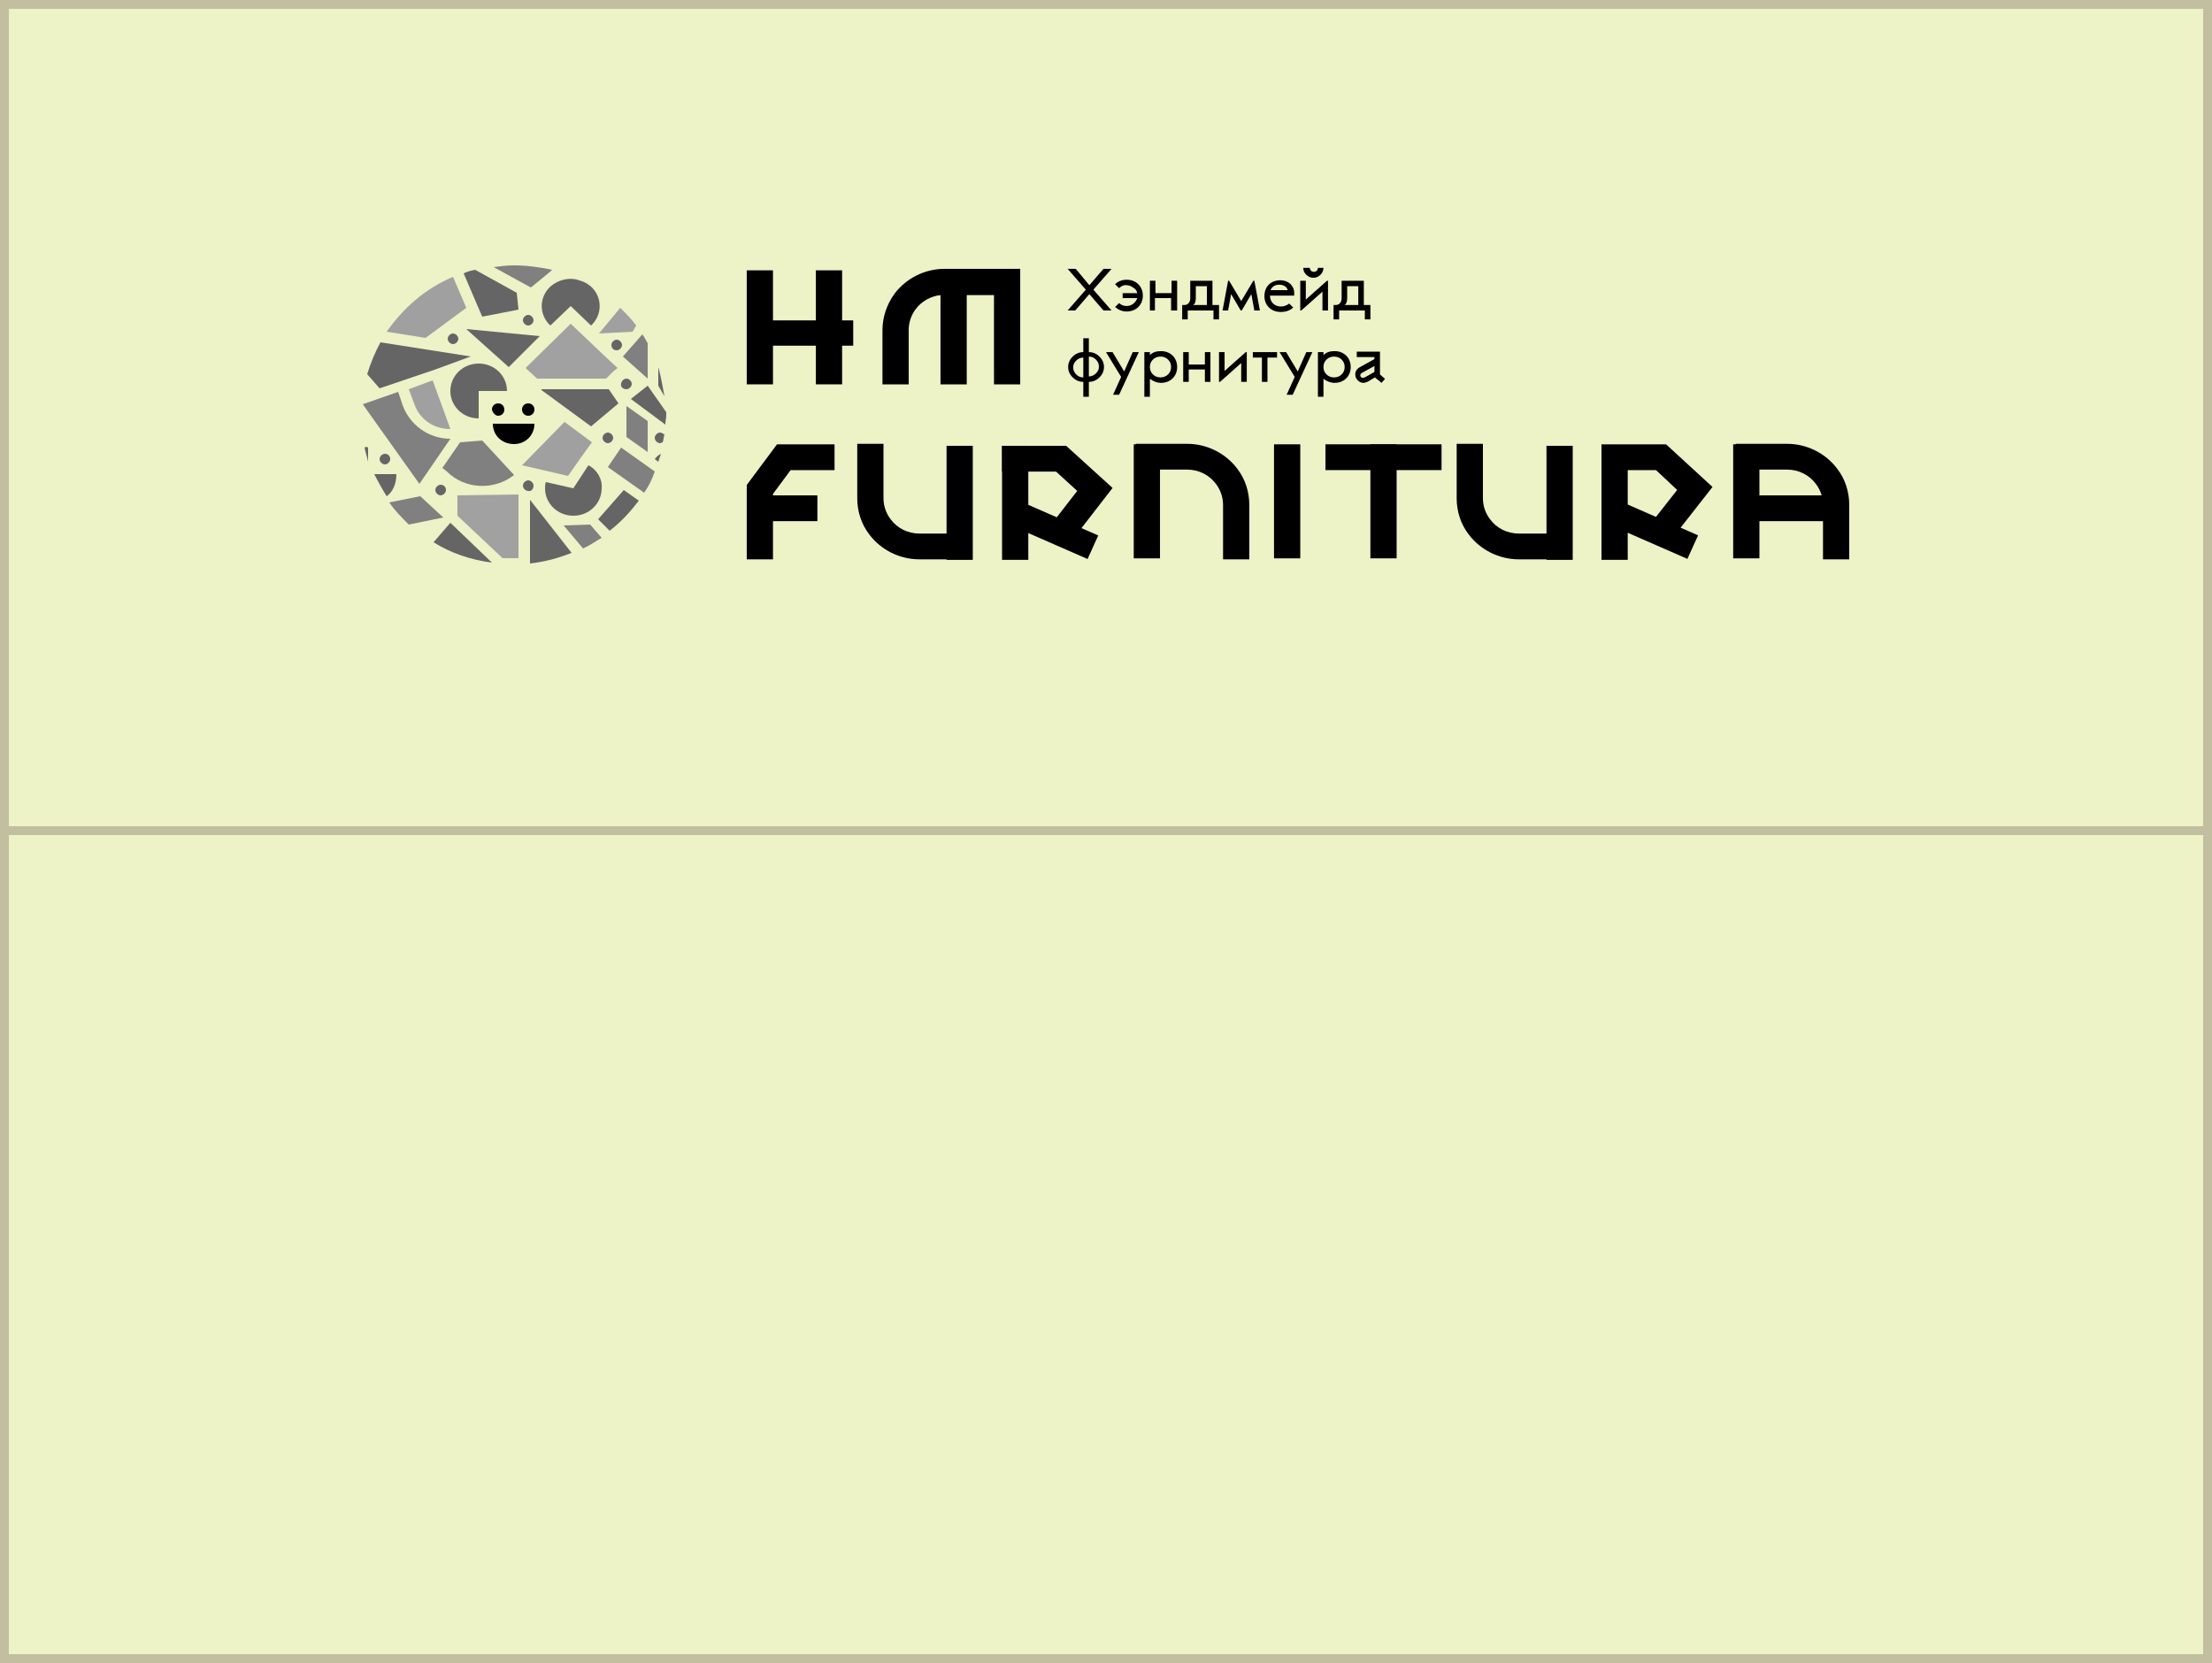 <?xml version="1.0" encoding="UTF-8"?> <svg xmlns="http://www.w3.org/2000/svg" width="250" height="188" viewBox="0 0 250 188" fill="none"> <path d="M250 0H0V188H250V0Z" fill="#EDF2C7"></path> <path d="M0 0V188H250V0H0ZM249 187H1V94.4H249V187ZM249 93.4H1V1H249V93.4Z" fill="#C1BFA0"></path> <path d="M115.305 30.392H106.752C104.527 30.392 102.418 31.457 101.106 33.194C100.25 34.371 99.737 35.828 99.737 37.285V43.45H102.703V37.285C102.703 36.444 102.988 35.604 103.501 34.931C104.185 34.035 105.212 33.474 106.295 33.362V43.45H109.261V33.362H112.34V43.45H115.305V33.25V30.392Z" fill="black"></path> <path d="M95.175 30.56H92.21V36.22H87.362V30.56H84.397V43.45H87.362V39.078H92.21V43.45H95.175V39.078H96.43V36.22H95.175V30.56Z" fill="black"></path> <path d="M120.666 35.1L122.719 32.746L120.666 30.392H121.578L123.118 32.242L124.715 30.392H125.627L123.574 32.746L125.627 35.1H124.715L123.118 33.25L121.521 35.1H120.666Z" fill="black"></path> <path d="M126.483 32.578L126.026 32.13C126.369 31.793 126.825 31.625 127.338 31.625C127.851 31.625 128.307 31.793 128.65 32.13C128.992 32.466 129.163 32.914 129.163 33.418C129.163 33.923 128.992 34.371 128.65 34.707C128.307 35.044 127.851 35.212 127.338 35.212C126.825 35.212 126.426 35.044 126.026 34.707L126.483 34.259C126.711 34.483 126.996 34.595 127.338 34.595C127.908 34.595 128.364 34.203 128.536 33.699H126.882V33.138H128.536C128.479 32.858 128.307 32.634 128.079 32.522C127.851 32.354 127.623 32.242 127.338 32.242C126.996 32.185 126.711 32.354 126.483 32.578Z" fill="black"></path> <path d="M132.984 35.1H132.356V33.699H130.531V35.1H129.961V31.737H130.588V33.138H132.413V31.737H133.041V35.1H132.984Z" fill="black"></path> <path d="M133.611 34.483H133.839C134.238 34.483 134.523 34.203 134.523 33.699V31.737H137.032V34.483H137.774V36.108H137.146V35.1H134.238V36.108H133.611V34.483V34.483ZM136.405 32.354H135.151V33.699C135.151 34.091 135.036 34.371 134.922 34.427L134.808 34.483H136.405V32.354Z" fill="black"></path> <path d="M141.766 35.1L141.424 33.25L140.34 35.1H140.226L139.142 33.25L138.8 35.1H138.173L138.8 31.737H138.914L140.283 34.035L141.652 31.737H141.766L142.393 35.1H141.766Z" fill="black"></path> <path d="M146.214 33.418H143.533C143.533 34.091 143.99 34.651 144.788 34.651C145.13 34.651 145.529 34.483 145.7 34.315L146.157 34.763C145.814 35.1 145.301 35.268 144.788 35.268C144.218 35.268 143.761 35.1 143.419 34.763C143.077 34.427 142.906 33.979 142.906 33.474C142.906 32.185 143.876 31.681 144.674 31.681C145.13 31.681 145.472 31.793 145.814 32.074C146.1 32.354 146.271 32.69 146.271 33.082V33.418H146.214ZM143.59 32.802H145.529C145.472 32.466 145.13 32.185 144.56 32.185C144.104 32.185 143.761 32.41 143.59 32.802Z" fill="black"></path> <path d="M150.091 35.1H149.464V32.97L147.069 35.1H146.955V31.737H147.582V33.867L149.977 31.737H150.091V35.1V35.1ZM148.038 30.28C148.038 30.56 148.267 30.729 148.495 30.729C148.78 30.729 148.951 30.504 148.951 30.28H149.578C149.578 30.56 149.464 30.841 149.236 31.065C149.008 31.289 148.78 31.401 148.438 31.401C148.153 31.401 147.867 31.289 147.639 31.065C147.411 30.841 147.297 30.616 147.297 30.28H148.038Z" fill="black"></path> <path d="M150.719 34.483H150.947C151.346 34.483 151.631 34.203 151.631 33.699V31.737H154.14V34.483H154.882V36.108H154.254V35.1H151.346V36.108H150.719V34.483V34.483ZM153.513 32.354H152.258V33.699C152.258 34.091 152.144 34.371 152.03 34.427L151.916 34.483H153.513V32.354Z" fill="black"></path> <path d="M123.061 38.238V39.807C123.517 39.807 123.916 39.975 124.258 40.311C124.601 40.648 124.772 41.04 124.772 41.488C124.772 41.937 124.601 42.329 124.258 42.665C123.916 43.001 123.517 43.169 123.061 43.169V44.85H122.434V43.169C121.977 43.169 121.578 43.001 121.236 42.665C120.894 42.329 120.723 41.937 120.723 41.488C120.723 41.04 120.894 40.648 121.236 40.311C121.578 39.975 121.977 39.807 122.434 39.807V38.238H123.061ZM122.434 40.423C122.148 40.423 121.863 40.535 121.635 40.76C121.407 40.984 121.293 41.208 121.293 41.544C121.293 41.824 121.407 42.105 121.635 42.329C121.863 42.553 122.091 42.665 122.434 42.665V40.423ZM123.061 42.553C123.346 42.553 123.631 42.441 123.859 42.217C124.087 41.992 124.201 41.768 124.201 41.432C124.201 41.152 124.087 40.872 123.859 40.648C123.631 40.423 123.403 40.311 123.061 40.311V42.553Z" fill="black"></path> <path d="M128.707 39.807L126.482 44.626H125.798L126.711 42.609L125 39.807H125.741L127.053 41.992L128.022 39.807H128.707Z" fill="black"></path> <path d="M129.334 44.85V39.807H129.961V40.143C130.303 39.807 130.703 39.695 131.216 39.695C131.729 39.695 132.185 39.863 132.527 40.199C132.87 40.535 133.041 40.984 133.041 41.488C133.041 41.992 132.87 42.441 132.527 42.777C132.185 43.113 131.729 43.281 131.216 43.281C130.76 43.281 130.36 43.113 129.961 42.833V44.85H129.334ZM129.961 41.488C129.961 41.824 130.075 42.105 130.303 42.329C130.531 42.553 130.817 42.665 131.159 42.665C131.501 42.665 131.786 42.553 132.014 42.329C132.242 42.105 132.356 41.824 132.356 41.488C132.356 41.152 132.242 40.872 132.014 40.648C131.786 40.423 131.501 40.311 131.159 40.311C130.817 40.311 130.531 40.423 130.303 40.648C130.075 40.872 129.961 41.152 129.961 41.488Z" fill="black"></path> <path d="M136.804 43.169H136.177V41.768H134.352V43.169H133.725V39.807H134.352V41.208H136.177V39.807H136.804V43.169Z" fill="black"></path> <path d="M140.91 43.169H140.283V41.04L137.888 43.169H137.774V39.807H138.401V41.937L140.796 39.807H140.91V43.169Z" fill="black"></path> <path d="M141.595 40.423V39.807H144.332V40.423H143.248V43.169H142.621V40.423H141.595Z" fill="black"></path> <path d="M148.324 39.807L146.1 44.626H145.415L146.328 42.609L144.617 39.807H145.358L146.67 41.992L147.639 39.807H148.324Z" fill="black"></path> <path d="M148.951 44.85V39.807H149.578V40.143C149.92 39.807 150.32 39.695 150.833 39.695C151.346 39.695 151.802 39.863 152.144 40.199C152.487 40.535 152.658 40.984 152.658 41.488C152.658 41.992 152.487 42.441 152.144 42.777C151.802 43.113 151.346 43.281 150.833 43.281C150.377 43.281 149.977 43.113 149.578 42.833V44.85H148.951ZM149.578 41.488C149.578 41.824 149.692 42.105 149.92 42.329C150.149 42.553 150.434 42.665 150.776 42.665C151.118 42.665 151.403 42.553 151.631 42.329C151.859 42.105 151.973 41.824 151.973 41.488C151.973 41.152 151.859 40.872 151.631 40.648C151.403 40.423 151.118 40.311 150.776 40.311C150.434 40.311 150.149 40.423 149.92 40.648C149.692 40.872 149.578 41.152 149.578 41.488Z" fill="black"></path> <path d="M156.535 42.833L156.136 43.281L155.395 42.665L154.54 43.169C154.368 43.225 154.254 43.281 154.083 43.281C153.855 43.281 153.627 43.169 153.456 43.001C153.285 42.833 153.171 42.609 153.171 42.329C153.171 41.992 153.342 41.712 153.627 41.544L155.338 40.592V40.367H153.342V39.751H155.965V42.329L156.535 42.833ZM154.254 42.665L155.338 42.048V41.376L153.912 42.161C153.798 42.217 153.741 42.329 153.741 42.441C153.741 42.609 153.912 42.721 154.026 42.721C154.197 42.665 154.197 42.665 154.254 42.665Z" fill="black"></path> <path d="M87.362 63.231H84.397V54.826L87.819 50.23H94.32V53.144H89.358L87.362 55.834V63.231Z" fill="black"></path> <path d="M120.666 61.718L118.271 59.981L121.749 55.498L119.354 53.312H113.252V50.398H120.495L125.741 55.162L120.666 61.718Z" fill="black"></path> <path d="M109.717 63.231H103.9C101.676 63.231 99.566 62.167 98.255 60.429C97.342 59.253 96.886 57.796 96.886 56.339V50.174H99.851V56.339C99.851 57.179 100.136 58.02 100.65 58.692C101.391 59.701 102.589 60.317 103.9 60.317H109.717V63.231Z" fill="black"></path> <path d="M92.381 56.002H86.792V58.916H92.381V56.002Z" fill="black"></path> <path d="M109.945 50.398H106.98V63.288H109.945V50.398Z" fill="black"></path> <path d="M141.195 63.231H138.23V57.067C138.23 56.227 137.945 55.386 137.432 54.714C136.69 53.705 135.493 53.088 134.181 53.088H128.364V50.174H134.181C136.405 50.174 138.515 51.239 139.827 52.976C140.739 54.153 141.195 55.61 141.195 57.067V63.231V63.231Z" fill="black"></path> <path d="M131.102 50.23H128.136V63.12H131.102V50.23Z" fill="black"></path> <path d="M209 63.231H206.035V57.067C206.035 56.227 205.75 55.386 205.236 54.714C204.495 53.705 203.297 53.088 201.986 53.088H196.169V50.174H201.986C204.21 50.174 206.32 51.239 207.631 52.976C208.544 54.153 209 55.61 209 57.067V63.231Z" fill="black"></path> <path d="M198.849 50.23H195.884V63.12H198.849V50.23Z" fill="black"></path> <path d="M146.955 50.23H143.99V63.12H146.955V50.23Z" fill="black"></path> <path d="M157.847 50.23H154.882V63.12H157.847V50.23Z" fill="black"></path> <path d="M162.923 50.23H149.806V53.144H162.923V50.23Z" fill="black"></path> <path d="M116.218 50.398H113.252V63.288H116.218V50.398Z" fill="black"></path> <path d="M115.633 56.815L114.426 59.476L122.916 63.195L124.123 60.533L115.633 56.815Z" fill="black"></path> <path d="M177.464 63.231H171.648C169.424 63.231 167.314 62.167 166.002 60.429C165.09 59.253 164.633 57.796 164.633 56.339V50.174H167.599V56.339C167.599 57.179 167.884 58.02 168.397 58.692C169.138 59.701 170.336 60.317 171.648 60.317H177.464V63.231V63.231Z" fill="black"></path> <path d="M177.749 50.398H174.784V63.288H177.749V50.398Z" fill="black"></path> <path d="M206.605 56.002H198.279V58.916H206.605V56.002Z" fill="black"></path> <path d="M188.413 61.606L186.075 59.813L189.554 55.386L187.159 53.144H181V50.23H188.299L193.546 55.05L188.413 61.606Z" fill="black"></path> <path d="M183.965 50.398H181V63.288H183.965V50.398Z" fill="black"></path> <path d="M183.427 56.801L182.22 59.462L190.71 63.181L191.917 60.519L183.427 56.801Z" fill="black"></path> <g clip-path="url(#clip0_102_2)"> <path d="M49.1 41.8L53.2 40.3L43 38.7C42.4 39.8 41.9 41 41.5 42.3L42.9 43.9L49.1 41.8Z" fill="#656565"></path> <path d="M60.7 42.8H68.5C69 42.3 68.8 42.5 69.3 42L69.8 41.6L68.5 40.4L64.5 36.6L59.4 41.6L60.7 42.8Z" fill="#A1A1A1"></path> <path d="M51.7 58.3L56.8 63.1C57.5 63.1 57.3 63.1 57.9 63.1H58.6V61.4V55.9L51.7 56V58.3Z" fill="#A1A1A1"></path> <path d="M50.9 48.5L48.9 43L46.2 44L46.8 45.6C47.4 47.4 49 48.5 50.9 48.5Z" fill="#A0A0A0"></path> <path d="M58.1 53.7L54.5 49.8L52 50L50 52.9L50.5 53.3C52.5 55.3 55.8 55.5 58.1 53.7Z" fill="#808080"></path> <path d="M68.7 52.8L72.8 55.7C73.3 55 73.7 54.2 74 53.3L70.2 50.6L68.7 52.8Z" fill="#808080"></path> <path d="M61.2 44.1L66.8 48.2L69.9 45.6L68.8 44H61.2V44.1Z" fill="#656565"></path> <path d="M67.6 58.7L68.9 60C70.2 59 71.2 57.9 72.2 56.6L70.5 55.4L67.6 58.7Z" fill="#656565"></path> <path d="M58.6 35L58.4 33.1L53.7 30.5C53.2 30.6 52.8 30.7 52.4 30.9L54.5 35.8L58.6 35Z" fill="#656565"></path> <path d="M75.1 44.8C74.9 43.7 74.7 42.6 74.4 41.5V43.6L75.1 44.8Z" fill="#656565"></path> <path d="M65.6 51.8L66.9 50L63.8 47.7L59 52.6L64.2 53.8L65.6 51.8Z" fill="#A0A0A0"></path> <path d="M71.5 37.5L71.9 36.8C71.4 36.1 70.8 35.5 70.1 34.8L67.7 37.7L71.5 37.5Z" fill="#A0A0A0"></path> <path d="M62.2 30.7L62.4 30.5C61 30.2 59.5 30 58.1 30C57.3 30 56.5 30.1 55.8 30.2L60 32.5L62.2 30.7Z" fill="#808080"></path> <path d="M52.7 34.8L51.2 31.3C48.1 32.6 45.6 34.8 43.7 37.5L48.1 38.2L52.7 34.8Z" fill="#A0A0A0"></path> <path d="M45.5 45.8L45 44.3L41 45.7L47.4 54.7L50.9 49.6C48.4 49.6 46.3 48 45.5 45.8Z" fill="#808080"></path> <path d="M68.7 48.9C68.4 48.9 68.1 49.2 68.1 49.5C68.1 49.8 68.4 50.1 68.7 50.1C69 50.1 69.3 49.8 69.3 49.5C69.3 49.2 69 48.9 68.7 48.9Z" fill="#656565"></path> <path d="M51.2 37.7C50.9 37.7 50.6 38 50.6 38.3C50.6 38.6 50.9 38.9 51.2 38.9C51.5 38.9 51.8 38.6 51.8 38.3C51.8 38 51.5 37.7 51.2 37.7Z" fill="#656565"></path> <path d="M49.8 54.8C49.5 54.8 49.2 55.1 49.2 55.4C49.2 55.7 49.5 56 49.8 56C50.1 56 50.4 55.7 50.4 55.4C50.4 55 50.1 54.8 49.8 54.8Z" fill="#656565"></path> <path d="M43.5 51.3C43.2 51.3 42.9 51.6 42.9 51.9C42.9 52.2 43.2 52.5 43.5 52.5C43.8 52.5 44.1 52.2 44.1 51.9C44.1 51.6 43.9 51.3 43.5 51.3Z" fill="#656565"></path> <path d="M70.8 44C71.1 44 71.4 43.7 71.4 43.4C71.4 43.1 71.1 42.8 70.8 42.8C70.5 42.8 70.2 43.1 70.2 43.4C70.1 43.7 70.4 44 70.8 44Z" fill="#656565"></path> <path d="M69.7 39.6C70 39.6 70.3 39.3 70.3 39C70.3 38.7 70 38.4 69.7 38.4C69.4 38.4 69.1 38.7 69.1 39C69.1 39.3 69.3 39.6 69.7 39.6Z" fill="#656565"></path> <path d="M74.6 48.9C74.3 48.9 74 49.2 74 49.5C74 49.8 74.3 50.1 74.6 50.1C74.7 50.1 74.8 50 74.9 50C75 49.7 75 49.4 75.1 49.1C75 49.1 74.8 48.9 74.6 48.9Z" fill="#656565"></path> <path d="M59.7 36.8C60 36.8 60.3 36.5 60.3 36.2C60.3 35.9 60 35.6 59.7 35.6C59.4 35.6 59.1 35.9 59.1 36.2C59.1 36.5 59.4 36.8 59.7 36.8Z" fill="#656565"></path> <path d="M60.3 54.9C60.3 54.6 60 54.3 59.7 54.3C59.4 54.3 59.1 54.6 59.1 54.9C59.1 55.2 59.4 55.5 59.7 55.5C60 55.6 60.3 55.3 60.3 54.9Z" fill="#656565"></path> <path d="M70.8 49.4L73.2 51.1V47.6L70.8 45.9V49.4V49.4Z" fill="#808080"></path> <path d="M47.5 56.1L44 56.8C44.6 57.7 45.4 58.5 46.2 59.3L50.1 58.5L47.5 56.1Z" fill="#808080"></path> <path d="M63.7 59.4L65.9 62C66.6 61.7 67.3 61.2 68 60.8L66.7 59.3L63.7 59.4Z" fill="#808080"></path> <path d="M54.1 47.3V44.2H57.3C57.3 42.5 55.9 41.1 54.1 41.1C52.3 41.1 50.9 42.5 50.9 44.2C50.9 45.9 52.3 47.3 54.1 47.3Z" fill="#656565"></path> <path d="M74 51.9L74.4 52.2C74.5 51.9 74.6 51.6 74.7 51.3C74.5 51.4 74.2 51.6 74 51.9Z" fill="#656565"></path> <path d="M66.5 52.6L64.8 55.2L61.7 54.5C61.6 54.7 61.6 55 61.6 55.2C61.6 56.9 63 58.3 64.8 58.3C66.6 58.3 68 56.9 68 55.2C68.1 54.2 67.5 53.1 66.5 52.6Z" fill="#656565"></path> <path d="M41.2 50.6C41.3 51.1 41.5 51.7 41.6 52.2V50.6C41.5 50.5 41.3 50.5 41.2 50.6Z" fill="#656565"></path> <path d="M44.8 53.6H42.3C42.7 54.4 43.2 55.3 43.7 56.1C44.4 55.6 44.8 54.7 44.8 53.6Z" fill="#656565"></path> <path d="M62.2 32.4C60.9 33.6 60.9 35.6 62.2 36.8L64.5 34.6L66.8 36.8C68.1 35.6 68.1 33.6 66.8 32.4C66.7 32.3 66.5 32.2 66.4 32.1C66.1 31.9 65.8 31.8 65.5 31.7C64.4 31.3 63.1 31.6 62.2 32.4Z" fill="#656565"></path> <path d="M56.3 47C56.7 47 57 46.7 57 46.3C57 45.9 56.7 45.6 56.3 45.6C55.9 45.6 55.6 45.9 55.6 46.3C55.7 46.7 56 47 56.3 47Z" fill="black"></path> <path d="M59.7 45.6C59.3 45.6 59 45.9 59 46.3C59 46.7 59.3 47 59.7 47C60.1 47 60.4 46.7 60.4 46.3C60.4 45.9 60.1 45.6 59.7 45.6Z" fill="black"></path> <path d="M71.3 45.1L75.2 48C75.2 47.6 75.3 47.3 75.3 46.9C75.3 46.8 75.3 46.7 75.3 46.6L73.2 43.6L71.3 45.1Z" fill="#656565"></path> <path d="M49 61.3C50.9 62.5 53.2 63.3 55.6 63.6L50.9 59.1L49 61.3Z" fill="#656565"></path> <path d="M61 38L52.7 37.2L57.5 41.5L61 38Z" fill="#656565"></path> <path d="M59.9 63.7C61.6 63.5 63.1 63.1 64.6 62.5L59.9 56.5V63.7Z" fill="#656565"></path> <path d="M73.2 42.8V38.8C73 38.5 72.9 38.2 72.6 37.8L70.4 40.3L73.2 42.8Z" fill="#808080"></path> <path d="M58.1 50.2C59.4 50.2 60.4 49.2 60.4 47.9H55.7C55.7 49.2 56.7 50.2 58.1 50.2Z" fill="black"></path> </g> <defs> <clipPath id="clip0_102_2"> <rect width="34.3" height="33.7" fill="white" transform="translate(41 30)"></rect> </clipPath> </defs> </svg> 